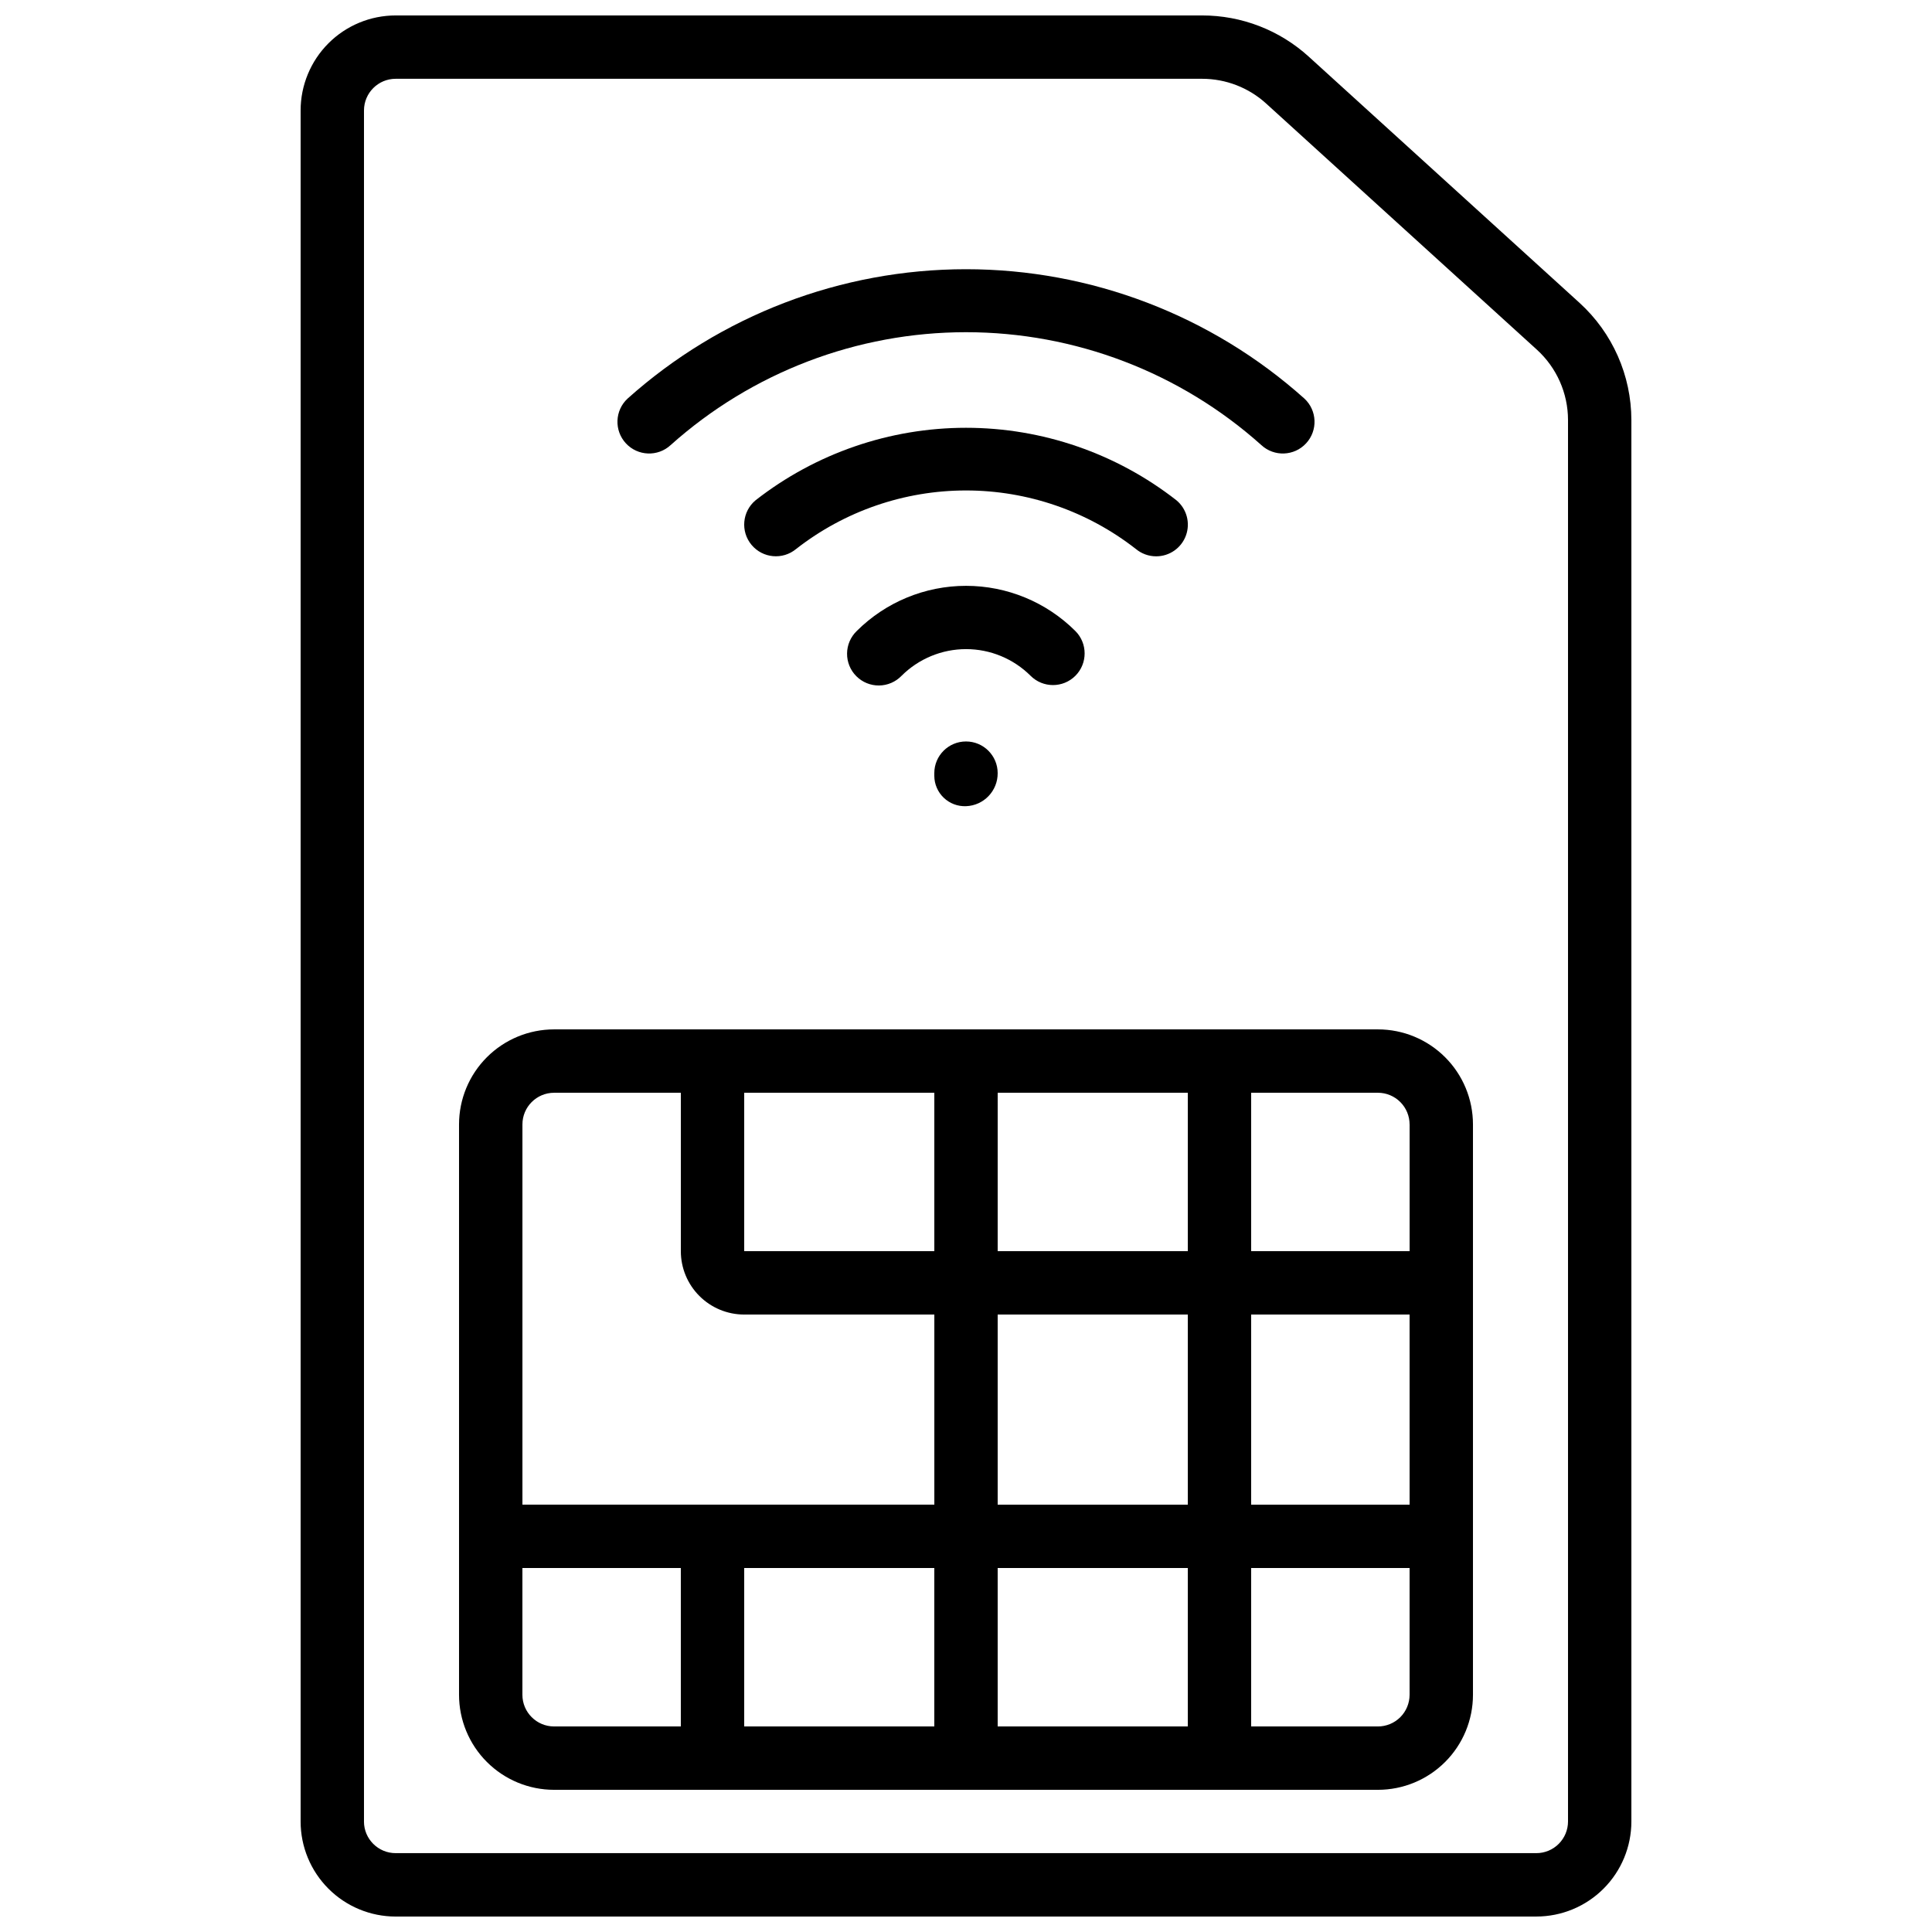 <?xml version="1.0" encoding="UTF-8"?>
<!-- Uploaded to: SVG Find, www.svgrepo.com, Generator: SVG Find Mixer Tools -->
<svg width="800px" height="800px" version="1.1" viewBox="144 144 512 512" xmlns="http://www.w3.org/2000/svg">
 <defs>
  <clipPath id="a">
   <path d="m223 148.09h354v503.81h-354z"/>
  </clipPath>
 </defs>
 <g clip-path="url(#a)">
  <path d="m551.14 651.9c6.684 0 13.09-2.652 17.812-7.379 4.727-4.723 7.379-11.129 7.379-17.812v-371.39c-0.012-11.828-5-23.102-13.746-31.066l-71.758-65.246c-7.727-7.027-17.801-10.922-28.25-10.914h-213.72c-6.68 0-13.09 2.652-17.812 7.379-4.723 4.723-7.379 11.129-7.379 17.812v453.43c0 6.684 2.656 13.09 7.379 17.812 4.723 4.727 11.133 7.379 17.812 7.379zm-310.68-25.191v-453.43c0-4.637 3.762-8.398 8.398-8.398h213.72c6.269 0 12.316 2.332 16.957 6.551l71.758 65.242c5.246 4.777 8.242 11.543 8.246 18.641v371.39c0 2.231-0.887 4.363-2.461 5.938-1.574 1.578-3.711 2.461-5.938 2.461h-302.29c-4.637 0-8.398-3.758-8.398-8.398z"/>
 </g>
 <path d="m290.84 618.32h218.32c6.684 0 13.09-2.656 17.812-7.379 4.727-4.723 7.379-11.133 7.379-17.812v-151.14c0-6.684-2.652-13.09-7.379-17.812-4.723-4.727-11.129-7.379-17.812-7.379h-218.32c-6.68 0-13.09 2.652-17.812 7.379-4.723 4.723-7.379 11.129-7.379 17.812v151.14c0 6.68 2.656 13.09 7.379 17.812s11.133 7.379 17.812 7.379zm-8.398-25.191v-33.586h41.984v41.984h-33.586c-4.637 0-8.398-3.762-8.398-8.398zm109.16-33.586v41.984h-50.379v-41.984zm-50.379-125.95h50.383v41.984h-50.383zm67.176 0h50.383v41.984h-50.387zm50.383 58.777v50.383h-50.387v-50.383zm58.777 50.383h-41.988v-50.383h41.984zm-58.777 16.793v41.984h-50.387v-41.984zm50.383 41.984h-33.594v-41.984h41.984v33.586c0 2.227-0.887 4.363-2.461 5.938s-3.711 2.461-5.938 2.461zm8.398-159.54v33.586h-41.992v-41.984h33.586c2.227 0 4.363 0.883 5.938 2.461 1.574 1.574 2.461 3.707 2.461 5.938zm-226.72-8.398h33.586v41.984c0 4.453 1.77 8.727 4.922 11.875 3.148 3.148 7.418 4.918 11.875 4.918h50.383v50.383h-109.16v-100.76c0-4.641 3.762-8.398 8.398-8.398z"/>
 <path d="m321.73 261.95c21.52-19.262 49.387-29.914 78.27-29.914 28.879 0 56.746 10.652 78.266 29.914 3.406 3.152 8.719 2.941 11.867-0.465 3.148-3.406 2.941-8.719-0.465-11.867-24.652-22.07-56.582-34.273-89.668-34.273-33.09 0-65.016 12.203-89.672 34.273-3.406 3.148-3.613 8.461-0.465 11.867 3.148 3.406 8.461 3.617 11.867 0.465z"/>
 <path d="m450.38 291.43c3.543 0.008 6.707-2.207 7.914-5.539 1.203-3.332 0.188-7.062-2.539-9.32-15.922-12.441-35.547-19.203-55.754-19.203s-39.836 6.762-55.758 19.203c-3.562 2.965-4.047 8.262-1.078 11.824 2.969 3.566 8.262 4.047 11.828 1.082 12.852-10.043 28.695-15.5 45.008-15.5 16.309 0 32.152 5.457 45.004 15.5 1.508 1.258 3.41 1.953 5.375 1.953z"/>
 <path d="m428.98 323.1c3.277-3.281 3.277-8.594 0-11.875-7.691-7.668-18.109-11.973-28.969-11.973-10.863 0-21.281 4.305-28.969 11.973-1.621 1.566-2.543 3.715-2.562 5.969-0.02 2.25 0.863 4.418 2.457 6.008 1.594 1.594 3.758 2.481 6.012 2.461 2.25-0.02 4.402-0.945 5.965-2.562 4.539-4.531 10.691-7.078 17.105-7.078s12.566 2.547 17.105 7.078c3.277 3.266 8.578 3.266 11.855 0z"/>
 <path d="m391.6 348.89v0.723c0.012 2.191 0.914 4.285 2.496 5.797 1.582 1.516 3.711 2.324 5.902 2.238 4.707-0.168 8.426-4.047 8.395-8.758 0-4.637-3.758-8.395-8.395-8.395-4.641 0-8.398 3.758-8.398 8.395z"/>
</svg>
